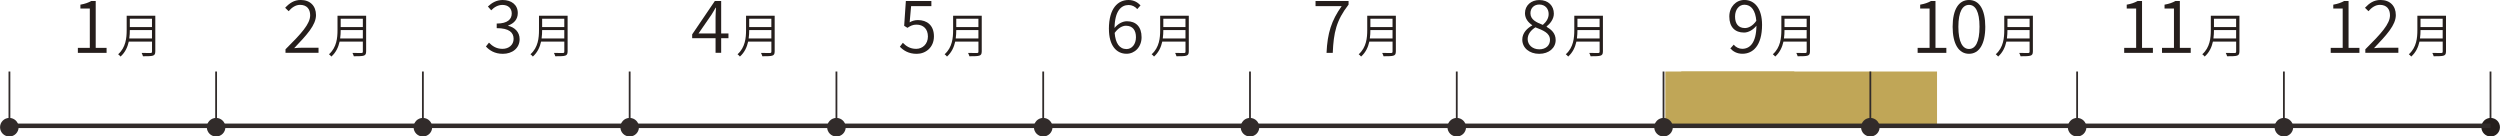 <?xml version="1.0" encoding="UTF-8"?>
<svg xmlns="http://www.w3.org/2000/svg" id="uuid-14a73077-60bd-459b-8f15-8b3110336a2b" width="278.21mm" height="15.19mm" viewBox="0 0 788.63 43.06">
  <defs>
    <style>.uuid-a1714eea-4384-4141-9b5b-8337c8b2e8f3{stroke-width:1.42px;}.uuid-a1714eea-4384-4141-9b5b-8337c8b2e8f3,.uuid-a9e66852-c3a2-48d3-81f8-a5829fb12194{fill:none;stroke:#312b2a;stroke-miterlimit:10;}.uuid-ddd9c103-0981-4b63-94bb-d932566a7d62{fill:#312b2a;}.uuid-ea0d8771-b1ae-44ab-8cf8-3a1a92bf4db4{fill:#251e1c;}.uuid-aa8e8eb5-69e0-42a7-8593-3444876fd6de{fill:#c0a657;}.uuid-a9e66852-c3a2-48d3-81f8-a5829fb12194{stroke-width:.57px;}</style>
  </defs>
  <g id="uuid-7c990e19-1b68-4a34-98c1-075452eb9fca">
    <rect class="uuid-aa8e8eb5-69e0-42a7-8593-3444876fd6de" x="525.34" y="22.56" width="40.69" height="16.95"></rect>
    <rect class="uuid-aa8e8eb5-69e0-42a7-8593-3444876fd6de" x="530.36" y="22.56" width="80.69" height="16.95"></rect>
    <path class="uuid-ea0d8771-b1ae-44ab-8cf8-3a1a92bf4db4" d="M24.55,15.11h3.77V2.69h-2.97v-1.22c1.45-.25,2.53-.64,3.4-1.15h1.43v14.79h3.43v1.56h-9.06v-1.56Z"></path>
    <path class="uuid-ea0d8771-b1ae-44ab-8cf8-3a1a92bf4db4" d="M48.97,16.27c0,.77-.21,1.1-.75,1.28-.56.18-1.53.2-3.13.2-.08-.3-.27-.77-.42-1.05,1.26.04,2.46.03,2.82.02.33,0,.45-.12.45-.44v-3.15h-7.33c-.38,1.71-1.12,3.4-2.6,4.71-.15-.21-.54-.58-.75-.72,2.43-2.16,2.69-5.2,2.69-7.63v-4.53h9.03v11.32ZM47.93,12.14v-2.65h-6.99c0,.83-.04,1.72-.17,2.65h7.15ZM40.94,5.92v2.62h6.99v-2.62h-6.99Z"></path>
    <path class="uuid-ea0d8771-b1ae-44ab-8cf8-3a1a92bf4db4" d="M90.06,15.54c5.04-5.01,7.77-8,7.77-10.72,0-1.91-1.01-3.29-3.2-3.29-1.4,0-2.62.87-3.59,2l-1.1-1.08c1.36-1.45,2.81-2.46,4.9-2.46,2.99,0,4.83,1.88,4.83,4.76,0,3.13-2.83,6.19-6.88,10.44.87-.09,1.89-.14,2.76-.14h4.92v1.61h-10.42v-1.13Z"></path>
    <path class="uuid-ea0d8771-b1ae-44ab-8cf8-3a1a92bf4db4" d="M115.48,16.27c0,.77-.21,1.1-.75,1.28-.56.18-1.53.2-3.13.2-.08-.3-.27-.77-.42-1.05,1.26.04,2.46.03,2.82.02.33,0,.45-.12.45-.44v-3.15h-7.33c-.38,1.71-1.12,3.4-2.6,4.71-.15-.21-.54-.58-.75-.72,2.43-2.16,2.69-5.2,2.69-7.63v-4.53h9.03v11.32ZM114.45,12.14v-2.65h-6.99c0,.83-.04,1.72-.17,2.65h7.15ZM107.46,5.92v2.62h6.99v-2.62h-6.99Z"></path>
    <path class="uuid-ea0d8771-b1ae-44ab-8cf8-3a1a92bf4db4" d="M153.27,14.67l.97-1.22c.99,1.01,2.25,1.96,4.25,1.96s3.52-1.24,3.52-3.15c0-2.02-1.43-3.38-5.33-3.38v-1.45c3.52,0,4.74-1.43,4.74-3.17,0-1.66-1.13-2.71-2.94-2.71-1.38,0-2.6.71-3.54,1.7l-1.04-1.2c1.24-1.17,2.71-2.05,4.65-2.05,2.76,0,4.78,1.49,4.78,4.12,0,2-1.24,3.29-3.01,3.91v.12c1.98.46,3.59,1.91,3.59,4.19,0,2.9-2.35,4.64-5.29,4.64-2.62,0-4.25-1.13-5.33-2.3Z"></path>
    <path class="uuid-ea0d8771-b1ae-44ab-8cf8-3a1a92bf4db4" d="M179.04,16.27c0,.77-.21,1.1-.75,1.28-.56.18-1.53.2-3.13.2-.08-.3-.27-.77-.42-1.05,1.26.04,2.46.03,2.82.02.33,0,.45-.12.45-.44v-3.15h-7.33c-.38,1.71-1.12,3.4-2.6,4.71-.15-.21-.54-.58-.75-.72,2.43-2.16,2.69-5.2,2.69-7.63v-4.53h9.03v11.32ZM178,12.14v-2.65h-6.99c0,.83-.04,1.72-.17,2.65h7.15ZM171.01,5.92v2.62h6.99v-2.62h-6.99Z"></path>
    <path class="uuid-ea0d8771-b1ae-44ab-8cf8-3a1a92bf4db4" d="M225.72,12.05h-7.38v-1.2l7.15-10.53h2v10.23h2.3v1.49h-2.3v4.62h-1.77v-4.62ZM225.72,10.55v-5.08c0-.8.07-2.21.14-3.04h-.11c-.41.76-.87,1.45-1.33,2.23l-4.07,5.89h5.38Z"></path>
    <path class="uuid-ea0d8771-b1ae-44ab-8cf8-3a1a92bf4db4" d="M244.36,16.27c0,.77-.21,1.1-.75,1.28-.56.18-1.53.2-3.13.2-.08-.3-.27-.77-.42-1.05,1.26.04,2.46.03,2.82.02.33,0,.45-.12.45-.44v-3.15h-7.33c-.38,1.71-1.12,3.4-2.6,4.71-.15-.21-.54-.58-.75-.72,2.43-2.16,2.69-5.2,2.69-7.63v-4.53h9.03v11.32ZM243.32,12.14v-2.65h-6.99c0,.83-.04,1.72-.17,2.65h7.15ZM236.33,5.92v2.62h6.99v-2.62h-6.99Z"></path>
    <path class="uuid-ea0d8771-b1ae-44ab-8cf8-3a1a92bf4db4" d="M283.86,14.74l.94-1.24c.97.99,2.21,1.91,4.21,1.91s3.7-1.52,3.7-3.89-1.43-3.75-3.61-3.75c-1.15,0-1.89.37-2.85,1.01l-1.03-.64.53-7.82h8.05v1.61h-6.39l-.46,5.11c.78-.44,1.56-.71,2.62-.71,2.78,0,5.04,1.59,5.04,5.13s-2.64,5.52-5.43,5.52c-2.62,0-4.19-1.1-5.31-2.23Z"></path>
    <path class="uuid-ea0d8771-b1ae-44ab-8cf8-3a1a92bf4db4" d="M309.68,16.27c0,.77-.21,1.1-.75,1.28-.56.18-1.53.2-3.13.2-.08-.3-.27-.77-.42-1.05,1.26.04,2.46.03,2.82.02.33,0,.45-.12.45-.44v-3.15h-7.33c-.38,1.71-1.12,3.4-2.59,4.71-.15-.21-.54-.58-.75-.72,2.43-2.16,2.68-5.2,2.68-7.63v-4.53h9.03v11.32ZM308.64,12.14v-2.65h-6.99c0,.83-.04,1.72-.17,2.65h7.16ZM301.65,5.92v2.62h6.99v-2.62h-6.99Z"></path>
    <path class="uuid-ea0d8771-b1ae-44ab-8cf8-3a1a92bf4db4" d="M349.8,9.15c0-6.65,2.94-9.15,6.19-9.15,1.68,0,2.9.74,3.79,1.7l-1.03,1.17c-.67-.8-1.68-1.29-2.71-1.29-2.37,0-4.37,1.84-4.46,7.24,1.06-1.31,2.53-2.12,3.91-2.12,2.83,0,4.62,1.72,4.62,5.04,0,3.1-2.16,5.22-4.74,5.22-3.24,0-5.56-2.64-5.56-7.82ZM351.62,10.37c.25,3.27,1.52,5.11,3.75,5.11,1.68,0,2.97-1.52,2.97-3.73s-1.04-3.63-3.15-3.63c-1.06,0-2.39.62-3.56,2.25Z"></path>
    <path class="uuid-ea0d8771-b1ae-44ab-8cf8-3a1a92bf4db4" d="M375,16.27c0,.77-.21,1.1-.75,1.28-.55.18-1.53.2-3.13.2-.08-.3-.27-.77-.42-1.05,1.26.04,2.46.03,2.82.02.33,0,.45-.12.45-.44v-3.15h-7.33c-.38,1.71-1.12,3.4-2.6,4.71-.15-.21-.54-.58-.75-.72,2.43-2.16,2.69-5.2,2.69-7.63v-4.53h9.03v11.32ZM373.96,12.14v-2.65h-6.99c0,.83-.04,1.72-.17,2.65h7.15ZM366.97,5.92v2.62h6.99v-2.62h-6.99Z"></path>
    <path class="uuid-ea0d8771-b1ae-44ab-8cf8-3a1a92bf4db4" d="M423.24,1.93h-8.25V.32h10.42v1.13c-3.89,5.01-4.71,8.83-4.99,15.22h-1.96c.28-6.25,1.56-10.23,4.78-14.74Z"></path>
    <path class="uuid-ea0d8771-b1ae-44ab-8cf8-3a1a92bf4db4" d="M440.32,16.27c0,.77-.21,1.1-.75,1.28-.55.18-1.53.2-3.13.2-.08-.3-.27-.77-.42-1.05,1.26.04,2.46.03,2.82.02.33,0,.45-.12.45-.44v-3.15h-7.33c-.38,1.71-1.12,3.4-2.6,4.71-.15-.21-.54-.58-.75-.72,2.43-2.16,2.69-5.2,2.69-7.63v-4.53h9.03v11.32ZM439.28,12.14v-2.65h-6.99c0,.83-.04,1.72-.17,2.65h7.15ZM432.29,5.92v2.62h6.99v-2.62h-6.99Z"></path>
    <path class="uuid-ea0d8771-b1ae-44ab-8cf8-3a1a92bf4db4" d="M480.21,12.49c0-2.14,1.61-3.63,3.13-4.46v-.09c-1.22-.83-2.28-2.05-2.28-3.77,0-2.48,1.96-4.16,4.53-4.16,2.85,0,4.58,1.82,4.58,4.32,0,1.75-1.29,3.24-2.28,4v.12c1.45.87,2.85,2,2.85,4.21,0,2.42-2.09,4.32-5.2,4.32s-5.33-1.89-5.33-4.48ZM488.95,12.6c0-2.23-2.16-3.01-4.6-3.98-1.4.9-2.44,2.14-2.44,3.72,0,1.84,1.56,3.22,3.66,3.22s3.38-1.26,3.38-2.97ZM488.53,4.42c0-1.66-1.08-2.99-2.97-2.99-1.61,0-2.78,1.1-2.78,2.74,0,2.05,1.91,2.9,3.91,3.68,1.2-1.04,1.84-2.16,1.84-3.43Z"></path>
    <path class="uuid-ea0d8771-b1ae-44ab-8cf8-3a1a92bf4db4" d="M505.64,16.27c0,.77-.21,1.1-.75,1.28-.56.18-1.53.2-3.13.2-.08-.3-.27-.77-.42-1.05,1.26.04,2.46.03,2.82.02.33,0,.45-.12.45-.44v-3.15h-7.33c-.38,1.71-1.12,3.4-2.59,4.71-.15-.21-.54-.58-.75-.72,2.43-2.16,2.68-5.2,2.68-7.63v-4.53h9.03v11.32ZM504.6,12.14v-2.65h-6.99c0,.83-.04,1.72-.17,2.65h7.16ZM497.61,5.92v2.62h6.99v-2.62h-6.99Z"></path>
    <path class="uuid-ea0d8771-b1ae-44ab-8cf8-3a1a92bf4db4" d="M545.85,15.29l1.06-1.2c.67.83,1.68,1.31,2.69,1.31,2.37,0,4.42-1.84,4.48-7.29-1.06,1.33-2.55,2.16-3.91,2.16-2.85,0-4.65-1.72-4.65-5.06,0-3.1,2.16-5.22,4.74-5.22,3.24,0,5.59,2.67,5.59,7.84,0,6.65-2.94,9.13-6.19,9.13-1.7,0-2.94-.71-3.82-1.68ZM550.45,8.85c1.1,0,2.48-.67,3.59-2.28-.28-3.24-1.56-5.08-3.77-5.08-1.68,0-2.94,1.52-2.94,3.73s1.01,3.63,3.13,3.63Z"></path>
    <path class="uuid-ea0d8771-b1ae-44ab-8cf8-3a1a92bf4db4" d="M570.96,16.27c0,.77-.21,1.1-.75,1.28-.55.18-1.53.2-3.13.2-.08-.3-.27-.77-.42-1.05,1.26.04,2.46.03,2.82.02.33,0,.45-.12.45-.44v-3.15h-7.33c-.38,1.71-1.12,3.4-2.6,4.71-.15-.21-.54-.58-.75-.72,2.43-2.16,2.69-5.2,2.69-7.63v-4.53h9.03v11.32ZM569.92,12.14v-2.65h-6.99c0,.83-.04,1.72-.17,2.65h7.15ZM562.93,5.92v2.62h6.99v-2.62h-6.99Z"></path>
    <path class="uuid-ea0d8771-b1ae-44ab-8cf8-3a1a92bf4db4" d="M604.93,15.11h3.77V2.69h-2.97v-1.22c1.45-.25,2.53-.64,3.4-1.15h1.43v14.79h3.43v1.56h-9.06v-1.56Z"></path>
    <path class="uuid-ea0d8771-b1ae-44ab-8cf8-3a1a92bf4db4" d="M615.97,8.44c0-5.47,1.93-8.44,5.17-8.44s5.13,2.99,5.13,8.44-1.91,8.53-5.13,8.53-5.17-3.06-5.17-8.53ZM624.45,8.44c0-4.85-1.33-6.9-3.31-6.9s-3.36,2.05-3.36,6.9,1.36,7.01,3.36,7.01,3.31-2.16,3.31-7.01Z"></path>
    <path class="uuid-ea0d8771-b1ae-44ab-8cf8-3a1a92bf4db4" d="M641.28,16.27c0,.77-.21,1.1-.75,1.28-.56.18-1.53.2-3.13.2-.08-.3-.27-.77-.42-1.05,1.26.04,2.46.03,2.82.02.33,0,.45-.12.45-.44v-3.15h-7.33c-.38,1.71-1.12,3.4-2.59,4.71-.15-.21-.54-.58-.75-.72,2.43-2.16,2.68-5.2,2.68-7.63v-4.53h9.03v11.32ZM640.25,12.14v-2.65h-6.99c0,.83-.04,1.72-.17,2.65h7.16ZM633.26,5.92v2.62h6.99v-2.62h-6.99Z"></path>
    <path class="uuid-ea0d8771-b1ae-44ab-8cf8-3a1a92bf4db4" d="M670.09,15.11h3.77V2.69h-2.97v-1.22c1.45-.25,2.53-.64,3.4-1.15h1.43v14.79h3.43v1.56h-9.06v-1.56Z"></path>
    <path class="uuid-ea0d8771-b1ae-44ab-8cf8-3a1a92bf4db4" d="M682.02,15.11h3.77V2.69h-2.97v-1.22c1.45-.25,2.53-.64,3.4-1.15h1.43v14.79h3.43v1.56h-9.06v-1.56Z"></path>
    <path class="uuid-ea0d8771-b1ae-44ab-8cf8-3a1a92bf4db4" d="M706.44,16.27c0,.77-.21,1.1-.75,1.28-.55.18-1.53.2-3.13.2-.08-.3-.27-.77-.42-1.05,1.26.04,2.46.03,2.82.02.33,0,.45-.12.45-.44v-3.15h-7.33c-.37,1.71-1.12,3.4-2.6,4.71-.15-.21-.54-.58-.75-.72,2.43-2.16,2.69-5.2,2.69-7.63v-4.53h9.03v11.32ZM705.4,12.14v-2.65h-6.99c0,.83-.04,1.72-.17,2.65h7.15ZM698.41,5.92v2.62h6.99v-2.62h-6.99Z"></path>
    <path class="uuid-ea0d8771-b1ae-44ab-8cf8-3a1a92bf4db4" d="M735.25,15.11h3.77V2.69h-2.97v-1.22c1.45-.25,2.53-.64,3.4-1.15h1.42v14.79h3.43v1.56h-9.06v-1.56Z"></path>
    <path class="uuid-ea0d8771-b1ae-44ab-8cf8-3a1a92bf4db4" d="M746.17,15.54c5.04-5.01,7.77-8,7.77-10.72,0-1.91-1.01-3.29-3.2-3.29-1.4,0-2.62.87-3.59,2l-1.1-1.08c1.36-1.45,2.8-2.46,4.9-2.46,2.99,0,4.83,1.88,4.83,4.76,0,3.13-2.83,6.19-6.88,10.44.87-.09,1.88-.14,2.76-.14h4.92v1.61h-10.42v-1.13Z"></path>
    <path class="uuid-ea0d8771-b1ae-44ab-8cf8-3a1a92bf4db4" d="M771.6,16.27c0,.77-.21,1.1-.75,1.28-.55.18-1.53.2-3.13.2-.07-.3-.27-.77-.42-1.05,1.26.04,2.46.03,2.82.02.33,0,.45-.12.45-.44v-3.15h-7.33c-.38,1.71-1.12,3.4-2.6,4.71-.15-.21-.54-.58-.75-.72,2.43-2.16,2.69-5.2,2.69-7.63v-4.53h9.03v11.32ZM770.56,12.14v-2.65h-6.99c0,.83-.04,1.72-.17,2.65h7.15ZM763.57,5.92v2.62h6.99v-2.62h-6.99Z"></path>
    <line class="uuid-a9e66852-c3a2-48d3-81f8-a5829fb12194" x1="2.96" y1="39.69" x2="2.96" y2="22.56"></line>
    <circle class="uuid-ddd9c103-0981-4b63-94bb-d932566a7d62" cx="2.93" cy="40.13" r="2.93"></circle>
    <line class="uuid-a9e66852-c3a2-48d3-81f8-a5829fb12194" x1="68.16" y1="41.1" x2="68.16" y2="22.56"></line>
    <circle class="uuid-ddd9c103-0981-4b63-94bb-d932566a7d62" cx="68.16" cy="40.13" r="2.93"></circle>
    <line class="uuid-a9e66852-c3a2-48d3-81f8-a5829fb12194" x1="133.39" y1="41.1" x2="133.39" y2="22.56"></line>
    <circle class="uuid-ddd9c103-0981-4b63-94bb-d932566a7d62" cx="133.39" cy="40.13" r="2.93"></circle>
    <line class="uuid-a9e66852-c3a2-48d3-81f8-a5829fb12194" x1="198.62" y1="41.1" x2="198.62" y2="22.56"></line>
    <circle class="uuid-ddd9c103-0981-4b63-94bb-d932566a7d62" cx="198.62" cy="40.13" r="2.93"></circle>
    <line class="uuid-a9e66852-c3a2-48d3-81f8-a5829fb12194" x1="263.85" y1="41.1" x2="263.85" y2="22.56"></line>
    <circle class="uuid-ddd9c103-0981-4b63-94bb-d932566a7d62" cx="263.85" cy="40.13" r="2.93"></circle>
    <line class="uuid-a9e66852-c3a2-48d3-81f8-a5829fb12194" x1="329.08" y1="41.1" x2="329.08" y2="22.56"></line>
    <circle class="uuid-ddd9c103-0981-4b63-94bb-d932566a7d62" cx="329.08" cy="40.13" r="2.93"></circle>
    <line class="uuid-a9e66852-c3a2-48d3-81f8-a5829fb12194" x1="394.31" y1="41.1" x2="394.31" y2="22.56"></line>
    <circle class="uuid-ddd9c103-0981-4b63-94bb-d932566a7d62" cx="394.31" cy="40.13" r="2.93"></circle>
    <line class="uuid-a9e66852-c3a2-48d3-81f8-a5829fb12194" x1="459.54" y1="41.1" x2="459.54" y2="22.56"></line>
    <circle class="uuid-ddd9c103-0981-4b63-94bb-d932566a7d62" cx="459.54" cy="40.13" r="2.93"></circle>
    <line class="uuid-a9e66852-c3a2-48d3-81f8-a5829fb12194" x1="524.77" y1="41.1" x2="524.77" y2="22.56"></line>
    <circle class="uuid-ddd9c103-0981-4b63-94bb-d932566a7d62" cx="524.77" cy="40.13" r="2.93"></circle>
    <line class="uuid-a9e66852-c3a2-48d3-81f8-a5829fb12194" x1="590.01" y1="41.1" x2="590.01" y2="22.56"></line>
    <circle class="uuid-ddd9c103-0981-4b63-94bb-d932566a7d62" cx="590.01" cy="40.13" r="2.93"></circle>
    <line class="uuid-a9e66852-c3a2-48d3-81f8-a5829fb12194" x1="655.24" y1="41.1" x2="655.24" y2="22.56"></line>
    <circle class="uuid-ddd9c103-0981-4b63-94bb-d932566a7d62" cx="655.24" cy="40.13" r="2.93"></circle>
    <line class="uuid-a9e66852-c3a2-48d3-81f8-a5829fb12194" x1="720.47" y1="41.1" x2="720.47" y2="22.56"></line>
    <circle class="uuid-ddd9c103-0981-4b63-94bb-d932566a7d62" cx="720.47" cy="40.13" r="2.93"></circle>
    <line class="uuid-a9e66852-c3a2-48d3-81f8-a5829fb12194" x1="785.65" y1="22.56" x2="785.65" y2="39.69"></line>
    <circle class="uuid-ea0d8771-b1ae-44ab-8cf8-3a1a92bf4db4" cx="785.7" cy="40.13" r="2.93"></circle>
    <line class="uuid-a1714eea-4384-4141-9b5b-8337c8b2e8f3" x1="785.65" y1="39.69" x2="2.96" y2="39.69"></line>
  </g>
</svg>
